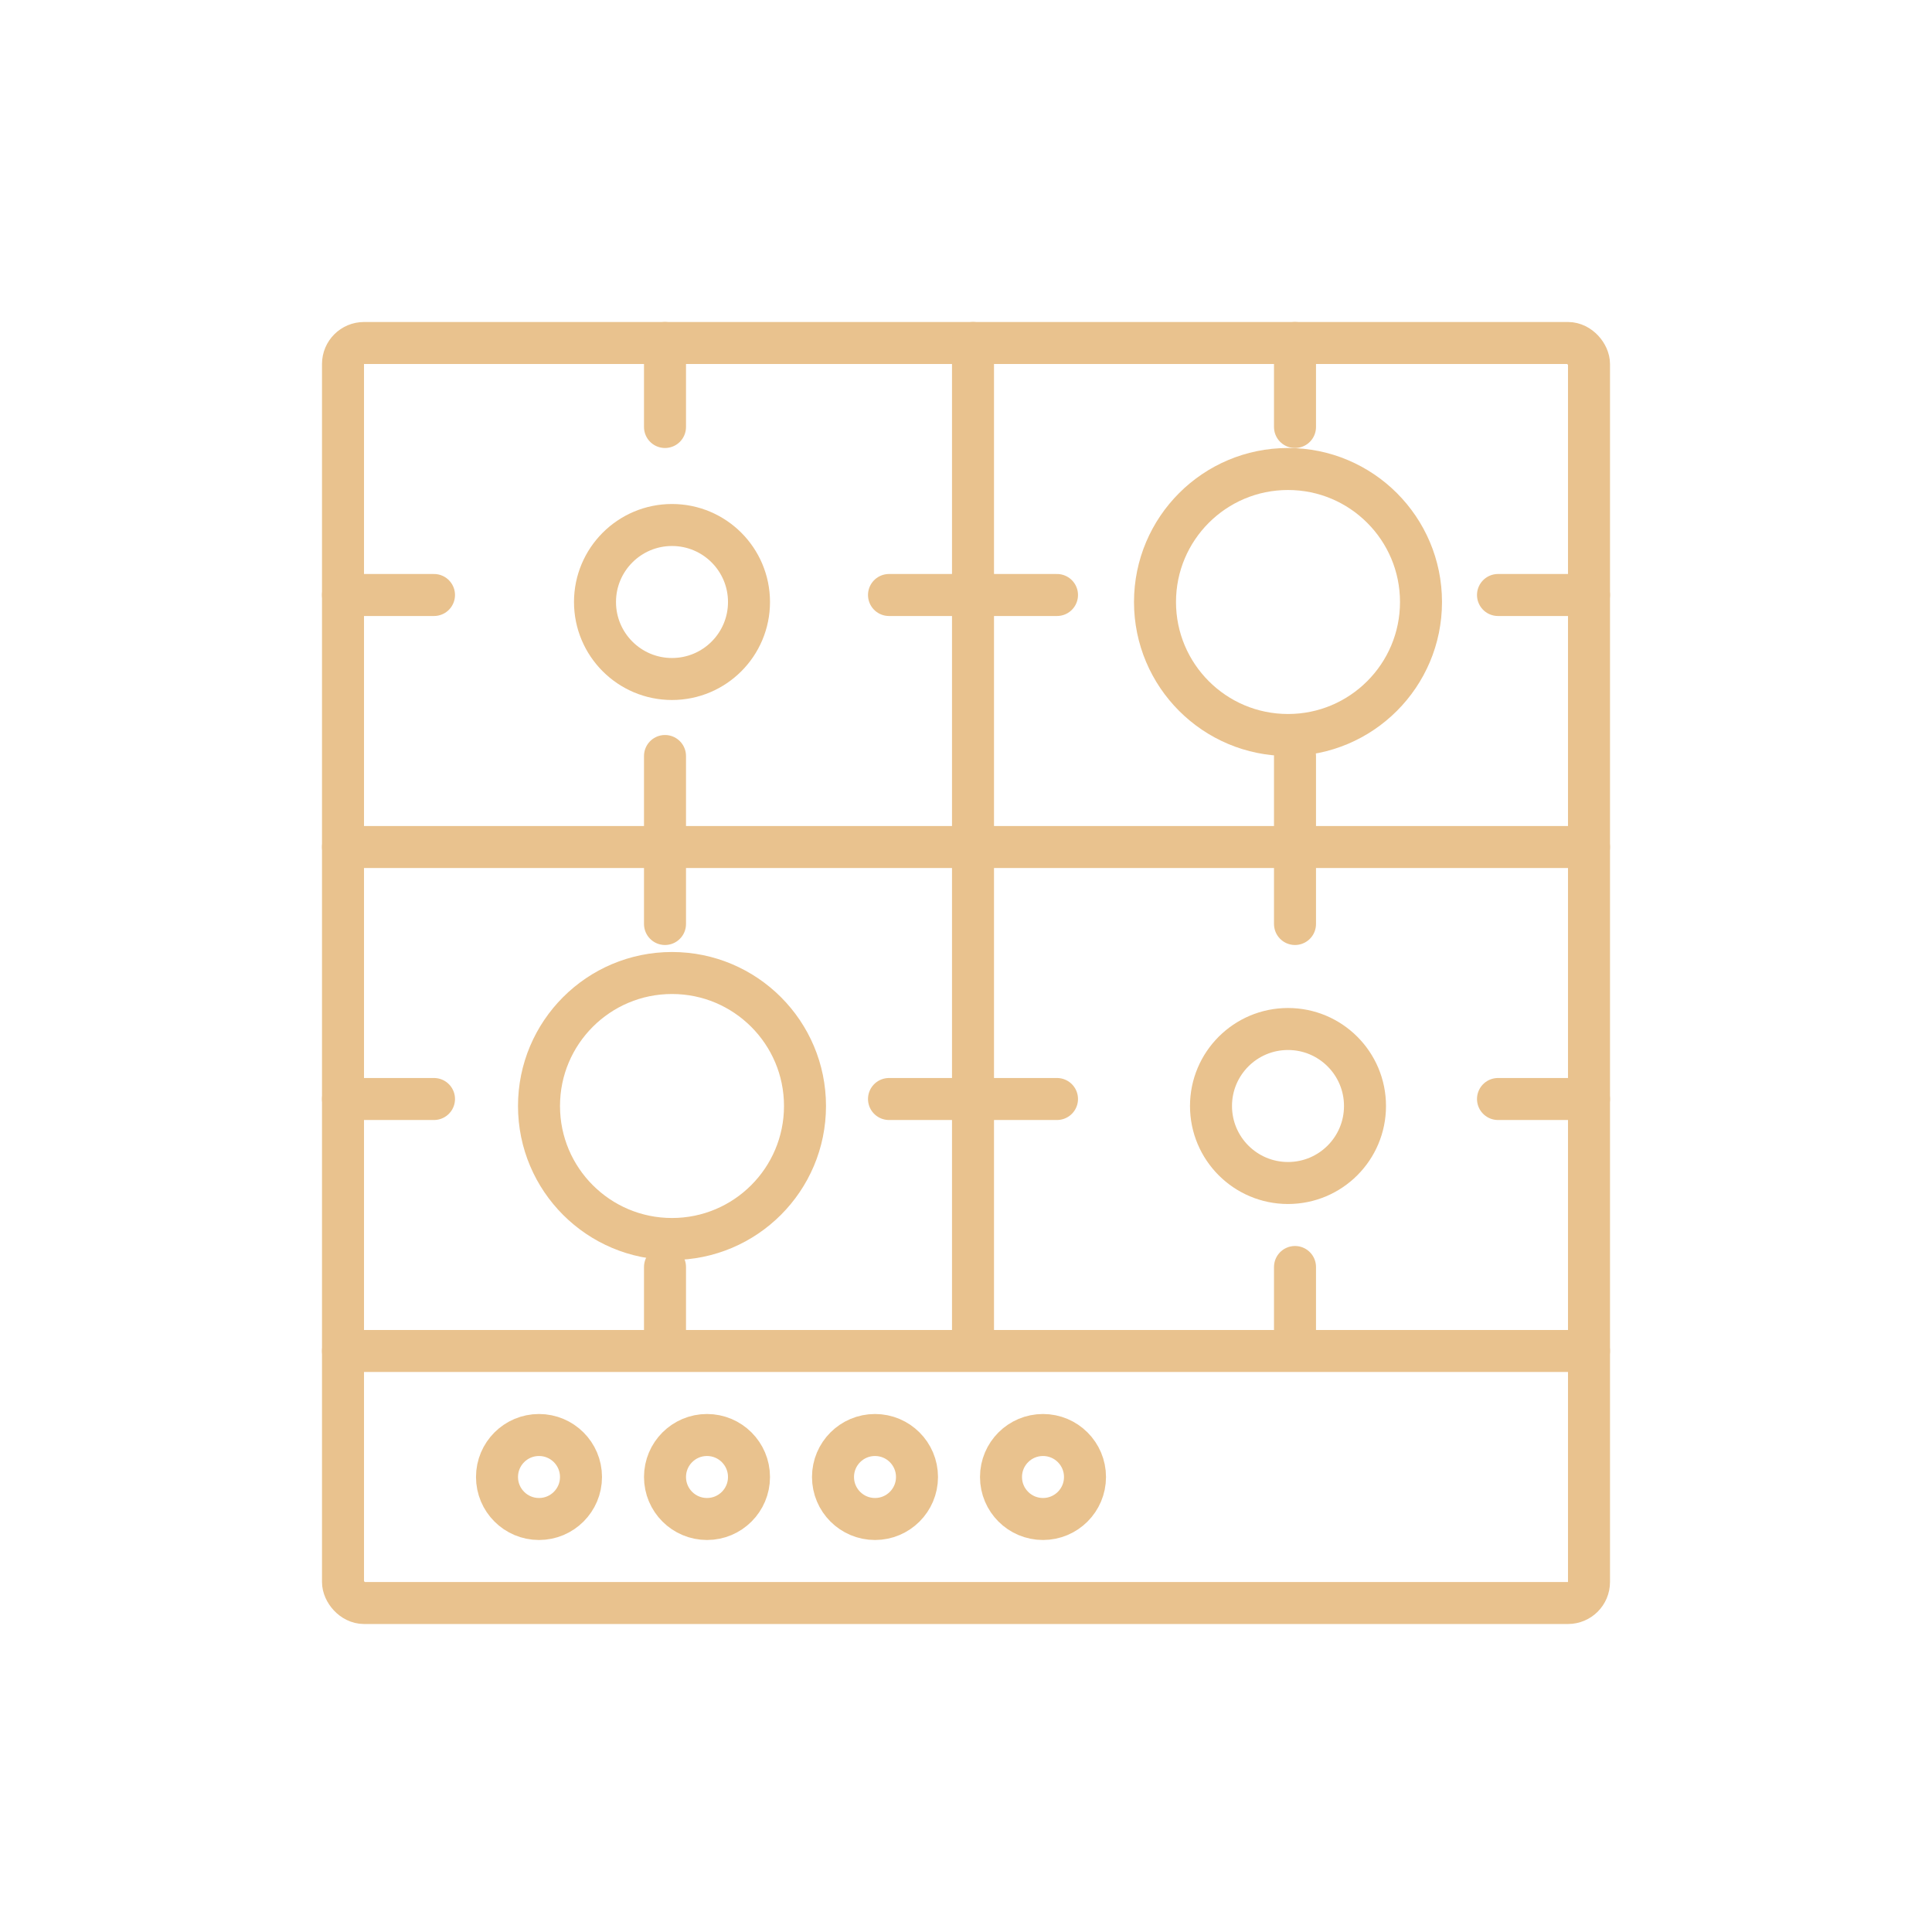 <svg width="138" height="138" viewBox="0 0 138 138" fill="none" xmlns="http://www.w3.org/2000/svg">
<g clip-path="url(#clip0_145_198)">
<rect x="24.5" y="24.5" width="89" height="90" rx="1.5" stroke="#E9C28E" stroke-width="3"/>
<circle cx="38.5" cy="105.5" r="3" stroke="#E9C28E" stroke-width="3"/>
<circle cx="50.5" cy="105.5" r="3" stroke="#E9C28E" stroke-width="3"/>
<circle cx="62.5" cy="105.5" r="3" stroke="#E9C28E" stroke-width="3"/>
<circle cx="74.5" cy="105.5" r="3" stroke="#E9C28E" stroke-width="3"/>
<path d="M24.5 96.5H69.5M113.5 96.5H69.5M69.5 96.5V24.5M24.5 60.5H113.5M47.5 54V66M92.5 54V66M47.5 90.5V96.5M92.5 90.5V96.5M47.5 24.5V30.5M92.5 24.5V30.5M63.5 78.5H75.5M63.5 42.5H75.5M24.5 78.5H31M24.5 42.5H31M107 78.5H113.5M107 42.5H113.5" stroke="#E9C28E" stroke-width="3" stroke-linecap="round"/>
<circle cx="48" cy="43" r="5.5" stroke="#E9C28E" stroke-width="3"/>
<circle cx="92" cy="79" r="5.5" transform="rotate(-180 92 79)" stroke="#E9C28E" stroke-width="3"/>
<circle cx="92" cy="43" r="9.5" stroke="#E9C28E" stroke-width="3"/>
<circle cx="48" cy="79" r="9.5" transform="rotate(-180 48 79)" stroke="#E9C28E" stroke-width="3"/>
</g>
<defs>
<clipPath id="clip0_145_198">
<rect width="138" height="138" fill="white"/>
</clipPath>
</defs>
</svg>
